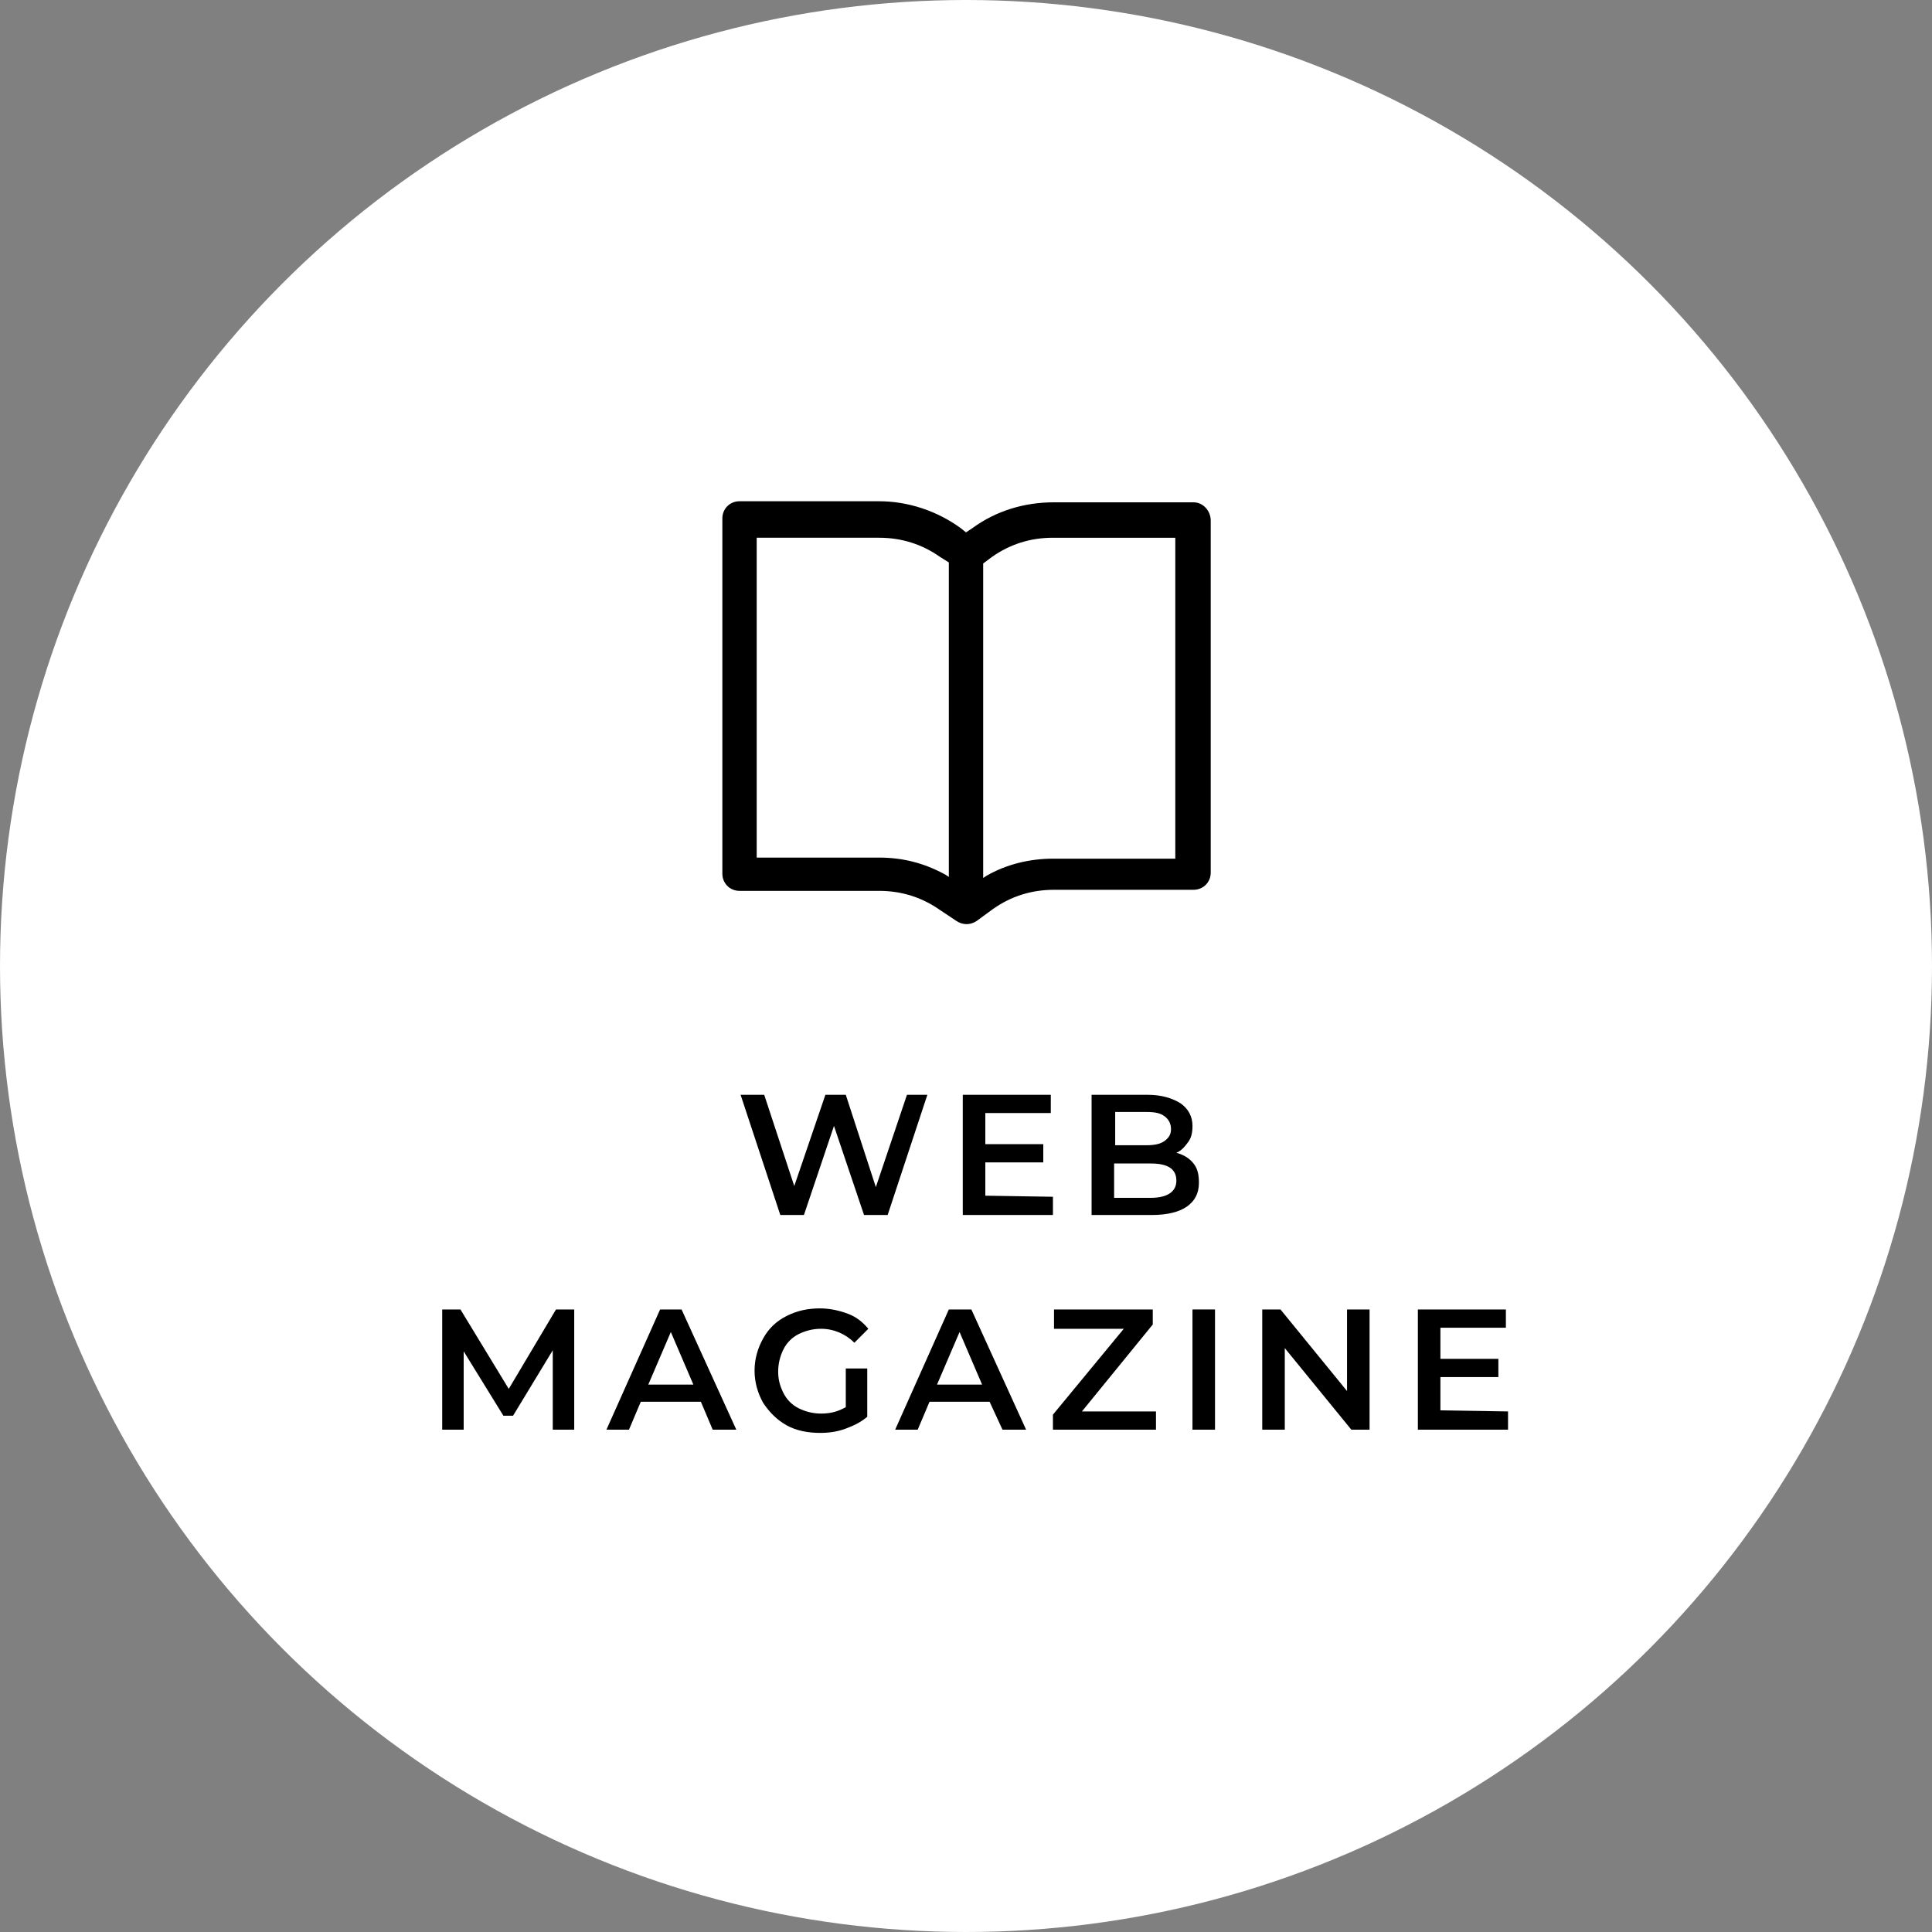 <svg enable-background="new 0 0 180 180" viewBox="0 0 180 180" xmlns="http://www.w3.org/2000/svg"><rect x="0" y="0" width="180" height="180" fill="#808080" stroke="none"/><circle cx="90" cy="90" fill="#fff" r="90"/><path d="m86.4 102-3.7 11.2h-2.2l-2.8-8.3-2.8 8.3h-2.2l-3.7-11.2h2.2l2.8 8.5 2.9-8.5h1.9l2.8 8.6 2.9-8.6z"/><path d="m98.1 111.5v1.7h-8.4v-11.2h8.2v1.7h-6.1v2.9h5.4v1.7h-5.4v3.1z"/><path d="m111.2 108.4c.4.5.5 1.1.5 1.8 0 1-.4 1.7-1.1 2.2s-1.8.8-3.3.8h-5.6v-11.2h5.2c1.3 0 2.3.3 3.1.8.7.5 1.1 1.2 1.1 2.1 0 .6-.1 1.1-.4 1.5s-.6.8-1.1 1c.7.2 1.2.5 1.6 1zm-7.3-4.8v3.1h2.9c.7 0 1.3-.1 1.7-.4s.6-.6.6-1.1-.2-.9-.6-1.2-.9-.4-1.7-.4zm5.7 6.4c0-1.1-.8-1.6-2.4-1.6h-3.4v3.2h3.4c1.6 0 2.4-.6 2.4-1.6z"/><path d="m51.5 133.2v-7.4l-3.7 6.1h-.9l-3.7-6v7.3h-2v-11.2h1.7l4.5 7.4 4.4-7.4h1.7v11.2z"/><path d="m65.3 130.6h-5.6l-1.1 2.6h-2.1l5-11.2h2l5.1 11.2h-2.2zm-.7-1.6-2.1-4.9-2.1 4.9z"/><path d="m78.8 127.5h2v4.5c-.6.5-1.2.8-2 1.1s-1.6.4-2.4.4c-1.1 0-2.2-.2-3.1-.7s-1.6-1.2-2.2-2.1c-.5-.9-.8-1.9-.8-3s.3-2.1.8-3 1.2-1.6 2.2-2.1 2-.7 3.1-.7c.9 0 1.8.2 2.6.5s1.4.8 1.9 1.4l-1.3 1.3c-.8-.8-1.9-1.3-3.1-1.3-.8 0-1.5.2-2.1.5s-1.1.8-1.4 1.4-.5 1.3-.5 2.1.2 1.4.5 2 .8 1.1 1.4 1.4 1.3.5 2.1.5c.9 0 1.6-.2 2.3-.6z"/><path d="m92.2 130.6h-5.6l-1.1 2.6h-2.1l5-11.2h2.1l5.1 11.2h-2.2zm-.7-1.6-2.1-4.9-2.1 4.9z"/><path d="m107.7 131.4v1.8h-9.6v-1.4l6.6-8h-6.5v-1.8h9.2v1.4l-6.6 8.1h6.9z"/><path d="m111.1 122h2.1v11.2h-2.1z"/><path d="m127.6 122v11.2h-1.7l-6.2-7.6v7.6h-2.1v-11.2h1.7l6.2 7.6v-7.6z"/><path d="m140.5 131.5v1.7h-8.4v-11.2h8.2v1.7h-6.1v2.9h5.4v1.7h-5.4v3.1z"/><path d="m111.2 46.8h-13c-2.8 0-5.4.8-7.6 2.4l-.6.4-.5-.4c-2.2-1.6-4.9-2.5-7.6-2.5h-13c-.9 0-1.6.7-1.6 1.6v33.1c0 .9.7 1.6 1.6 1.6h13c2.1 0 4 .6 5.7 1.8l1.5 1c.6.4 1.3.4 1.9 0l1.5-1.1c1.7-1.2 3.6-1.8 5.7-1.8h13c.9 0 1.6-.7 1.6-1.6v-32.8c0-.9-.7-1.7-1.6-1.7zm-22.8 34.9-.3-.2c-2-1.1-4-1.6-6.2-1.6h-11.4v-29.8h11.4c2.1 0 4 .6 5.7 1.8l.8.5zm21.1-1.7h-.2-11.2c-2.1 0-4.3.5-6.2 1.6l-.3.2v-29.3l.8-.6c1.7-1.2 3.6-1.8 5.7-1.8h11.4z"/></svg>